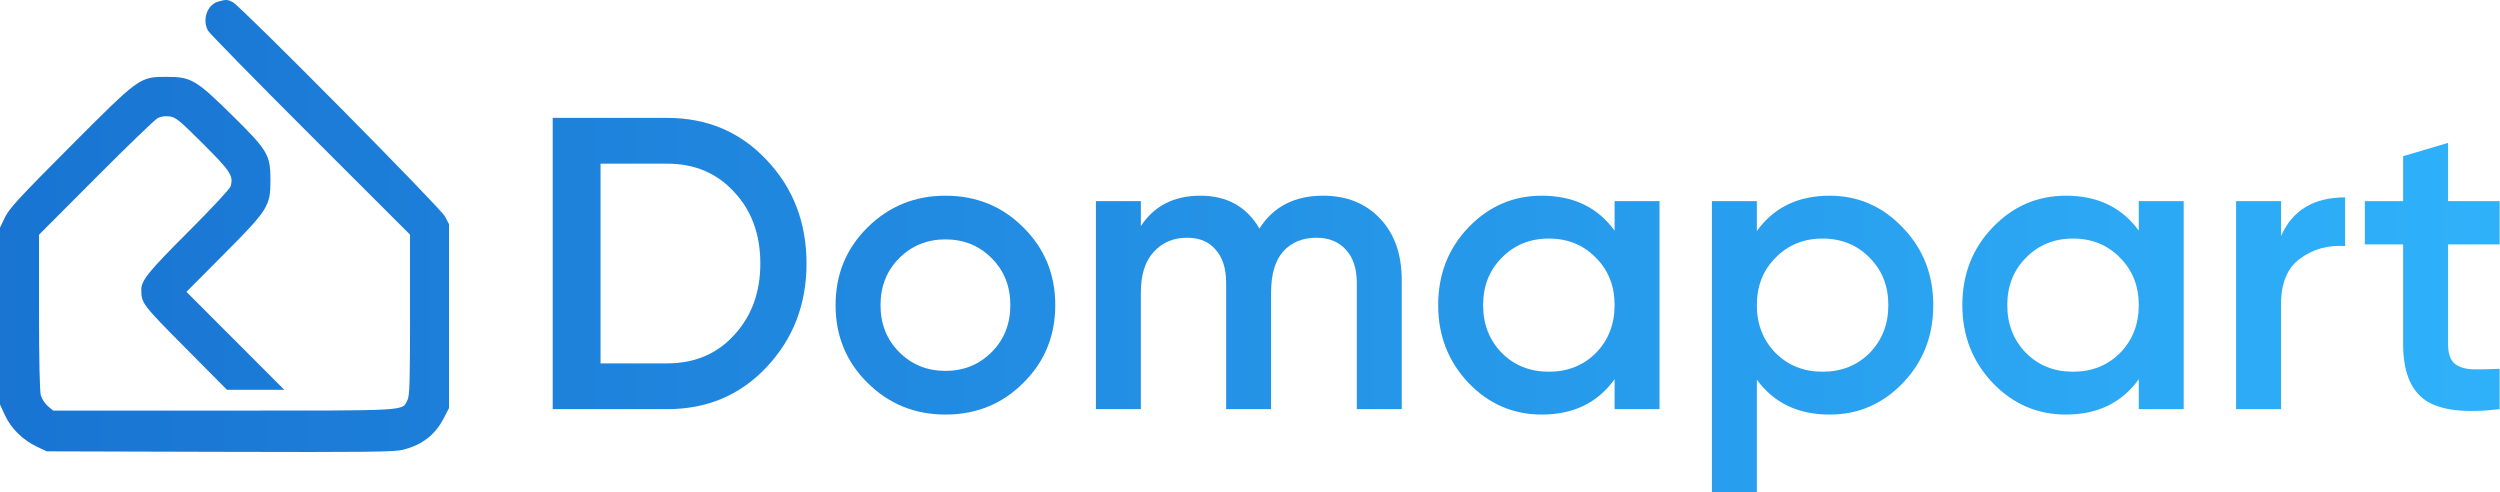 <?xml version="1.0" encoding="UTF-8"?> <svg xmlns="http://www.w3.org/2000/svg" width="1442" height="284" viewBox="0 0 1442 284" fill="none"><path fill-rule="evenodd" clip-rule="evenodd" d="M125.809 0.936C119.52 2.755 116.537 11.237 119.935 17.632C120.725 19.117 147.275 46.206 178.935 77.829L236.5 135.325V181.628C236.5 221.06 236.275 228.367 234.983 230.865C231.737 237.142 237.239 236.832 129.126 236.832H30.653L27.606 234.268C25.93 232.857 24.098 230.045 23.535 228.018C22.908 225.759 22.509 207.111 22.506 179.867L22.5 135.402L55.25 102.546C73.263 84.475 89.311 68.997 90.913 68.151C92.805 67.151 95.227 66.8 97.828 67.149C101.395 67.628 103.499 69.352 117.164 82.996C133.052 98.859 134.616 101.249 133.09 107.331C132.725 108.783 122.436 119.86 108.701 133.587C85.67 156.605 81.5 161.744 81.5 167.108C81.5 174.854 82.075 175.614 106.849 200.582L130.909 224.832H163.987L107.546 168.332L128.989 146.776C154.789 120.841 156 118.916 156 103.832C156 89.385 154.48 86.807 134.123 66.726C113.226 46.113 110.24 44.332 96.573 44.332C80.458 44.332 80.898 44.016 40.382 84.63C10.986 114.098 5.33 120.237 2.882 125.332L0 131.332V233.332L2.88 239.566C6.361 247.105 13.274 253.899 21.282 257.652L27 260.332L126.85 260.614C213.79 260.86 227.471 260.699 232.665 259.368C243.732 256.533 251.116 250.713 256.181 240.832L259 235.332V129.332L256.652 124.832C254.082 119.909 139.155 3.839 134.3 1.264C131.269 -0.343 130.352 -0.379 125.809 0.936Z" fill="url(#paint0_linear_234_38)"></path><path d="M384.8 68C407.84 68 426.96 76.08 442.16 92.24C457.52 108.4 465.2 128.32 465.2 152C465.2 175.52 457.52 195.44 442.16 211.76C426.96 227.92 407.84 236 384.8 236H318.8V68H384.8ZM384.8 209.6C400.64 209.6 413.52 204.16 423.44 193.28C433.52 182.4 438.56 168.64 438.56 152C438.56 135.2 433.52 121.44 423.44 110.72C413.52 99.84 400.64 94.4 384.8 94.4H346.4V209.6H384.8Z" fill="url(#paint1_linear_234_38)"></path><path d="M545.323 239.12C527.723 239.12 512.763 233.04 500.443 220.88C488.123 208.72 481.962 193.76 481.962 176C481.962 158.24 488.123 143.28 500.443 131.12C512.763 118.96 527.723 112.88 545.323 112.88C563.083 112.88 578.043 118.96 590.203 131.12C602.523 143.28 608.682 158.24 608.682 176C608.682 193.76 602.523 208.72 590.203 220.88C578.043 233.04 563.083 239.12 545.323 239.12ZM518.682 203.12C525.882 210.32 534.763 213.92 545.323 213.92C555.883 213.92 564.763 210.32 571.963 203.12C579.163 195.92 582.763 186.88 582.763 176C582.763 165.12 579.163 156.08 571.963 148.88C564.763 141.68 555.883 138.08 545.323 138.08C534.763 138.08 525.882 141.68 518.682 148.88C511.482 156.08 507.883 165.12 507.883 176C507.883 186.88 511.482 195.92 518.682 203.12Z" fill="url(#paint2_linear_234_38)"></path><path d="M763.16 112.88C776.76 112.88 787.72 117.28 796.04 126.08C804.36 134.88 808.52 146.72 808.52 161.6V236H782.6V163.28C782.6 154.96 780.52 148.56 776.36 144.08C772.2 139.44 766.52 137.12 759.32 137.12C751.32 137.12 744.92 139.76 740.12 145.04C735.48 150.32 733.16 158.24 733.16 168.8V236H707.24V163.28C707.24 154.96 705.24 148.56 701.24 144.08C697.4 139.44 691.88 137.12 684.68 137.12C676.84 137.12 670.44 139.84 665.48 145.28C660.52 150.56 658.04 158.4 658.04 168.8V236H632.12V116H658.04V130.4C665.72 118.72 677.16 112.88 692.36 112.88C707.72 112.88 719.08 119.2 726.44 131.84C734.44 119.2 746.68 112.88 763.16 112.88Z" fill="url(#paint3_linear_234_38)"></path><path d="M931.301 116H957.221V236H931.301V218.72C921.541 232.32 907.541 239.12 889.301 239.12C872.821 239.12 858.741 233.04 847.061 220.88C835.381 208.56 829.541 193.6 829.541 176C829.541 158.24 835.381 143.28 847.061 131.12C858.741 118.96 872.821 112.88 889.301 112.88C907.541 112.88 921.541 119.6 931.301 133.04V116ZM866.261 203.6C873.461 210.8 882.501 214.4 893.381 214.4C904.261 214.4 913.301 210.8 920.501 203.6C927.701 196.24 931.301 187.04 931.301 176C931.301 164.96 927.701 155.84 920.501 148.64C913.301 141.28 904.261 137.6 893.381 137.6C882.501 137.6 873.461 141.28 866.261 148.64C859.061 155.84 855.461 164.96 855.461 176C855.461 187.04 859.061 196.24 866.261 203.6Z" fill="url(#paint4_linear_234_38)"></path><path d="M1055.35 112.88C1071.83 112.88 1085.91 119.04 1097.59 131.36C1109.27 143.52 1115.11 158.4 1115.11 176C1115.11 193.76 1109.27 208.72 1097.59 220.88C1085.91 233.04 1071.83 239.12 1055.35 239.12C1037.11 239.12 1023.11 232.4 1013.35 218.96V284H987.432V116H1013.35V133.28C1023.11 119.68 1037.11 112.88 1055.35 112.88ZM1024.15 203.6C1031.35 210.8 1040.39 214.4 1051.27 214.4C1062.15 214.4 1071.19 210.8 1078.39 203.6C1085.59 196.24 1089.19 187.04 1089.19 176C1089.19 164.96 1085.59 155.84 1078.39 148.64C1071.19 141.28 1062.15 137.6 1051.27 137.6C1040.39 137.6 1031.35 141.28 1024.15 148.64C1016.95 155.84 1013.35 164.96 1013.35 176C1013.35 187.04 1016.95 196.24 1024.15 203.6Z" fill="url(#paint5_linear_234_38)"></path><path d="M1233.64 116H1259.56V236H1233.64V218.72C1223.88 232.32 1209.88 239.12 1191.64 239.12C1175.16 239.12 1161.08 233.04 1149.4 220.88C1137.72 208.56 1131.88 193.6 1131.88 176C1131.88 158.24 1137.72 143.28 1149.4 131.12C1161.08 118.96 1175.16 112.88 1191.64 112.88C1209.88 112.88 1223.88 119.6 1233.64 133.04V116ZM1168.6 203.6C1175.8 210.8 1184.84 214.4 1195.72 214.4C1206.6 214.4 1215.64 210.8 1222.84 203.6C1230.04 196.24 1233.64 187.04 1233.64 176C1233.64 164.96 1230.04 155.84 1222.84 148.64C1215.64 141.28 1206.6 137.6 1195.72 137.6C1184.84 137.6 1175.8 141.28 1168.6 148.64C1161.4 155.84 1157.8 164.96 1157.8 176C1157.8 187.04 1161.4 196.24 1168.6 203.6Z" fill="url(#paint6_linear_234_38)"></path><path d="M1315.7 136.16C1322.26 121.28 1334.58 113.84 1352.66 113.84V141.92C1342.74 141.28 1334.1 143.68 1326.74 149.12C1319.38 154.4 1315.7 163.2 1315.7 175.52V236H1289.78V116H1315.7V136.16Z" fill="url(#paint7_linear_234_38)"></path><path d="M1441.81 140.96H1412.05V198.56C1412.05 203.52 1413.17 207.12 1415.41 209.36C1417.65 211.44 1420.93 212.64 1425.25 212.96C1429.73 213.12 1435.25 213.04 1441.81 212.72V236C1421.97 238.4 1407.73 236.72 1399.09 230.96C1390.45 225.04 1386.13 214.24 1386.13 198.56V140.96H1364.05V116H1386.13V90.08L1412.05 82.4V116H1441.81V140.96Z" fill="url(#paint8_linear_234_38)"></path><defs><linearGradient id="paint0_linear_234_38" x1="0" y1="142" x2="1441.81" y2="142" gradientUnits="userSpaceOnUse"><stop stop-color="#1974D2"></stop><stop offset="1" stop-color="#2FB1FA"></stop></linearGradient><linearGradient id="paint1_linear_234_38" x1="0" y1="142" x2="1441.81" y2="142" gradientUnits="userSpaceOnUse"><stop stop-color="#1974D2"></stop><stop offset="1" stop-color="#2FB1FA"></stop></linearGradient><linearGradient id="paint2_linear_234_38" x1="0" y1="142" x2="1441.81" y2="142" gradientUnits="userSpaceOnUse"><stop stop-color="#1974D2"></stop><stop offset="1" stop-color="#2FB1FA"></stop></linearGradient><linearGradient id="paint3_linear_234_38" x1="0" y1="142" x2="1441.81" y2="142" gradientUnits="userSpaceOnUse"><stop stop-color="#1974D2"></stop><stop offset="1" stop-color="#2FB1FA"></stop></linearGradient><linearGradient id="paint4_linear_234_38" x1="0" y1="142" x2="1441.81" y2="142" gradientUnits="userSpaceOnUse"><stop stop-color="#1974D2"></stop><stop offset="1" stop-color="#2FB1FA"></stop></linearGradient><linearGradient id="paint5_linear_234_38" x1="0" y1="142" x2="1441.81" y2="142" gradientUnits="userSpaceOnUse"><stop stop-color="#1974D2"></stop><stop offset="1" stop-color="#2FB1FA"></stop></linearGradient><linearGradient id="paint6_linear_234_38" x1="0" y1="142" x2="1441.81" y2="142" gradientUnits="userSpaceOnUse"><stop stop-color="#1974D2"></stop><stop offset="1" stop-color="#2FB1FA"></stop></linearGradient><linearGradient id="paint7_linear_234_38" x1="0" y1="142" x2="1441.81" y2="142" gradientUnits="userSpaceOnUse"><stop stop-color="#1974D2"></stop><stop offset="1" stop-color="#2FB1FA"></stop></linearGradient><linearGradient id="paint8_linear_234_38" x1="0" y1="142" x2="1441.81" y2="142" gradientUnits="userSpaceOnUse"><stop stop-color="#1974D2"></stop><stop offset="1" stop-color="#2FB1FA"></stop></linearGradient></defs></svg> 